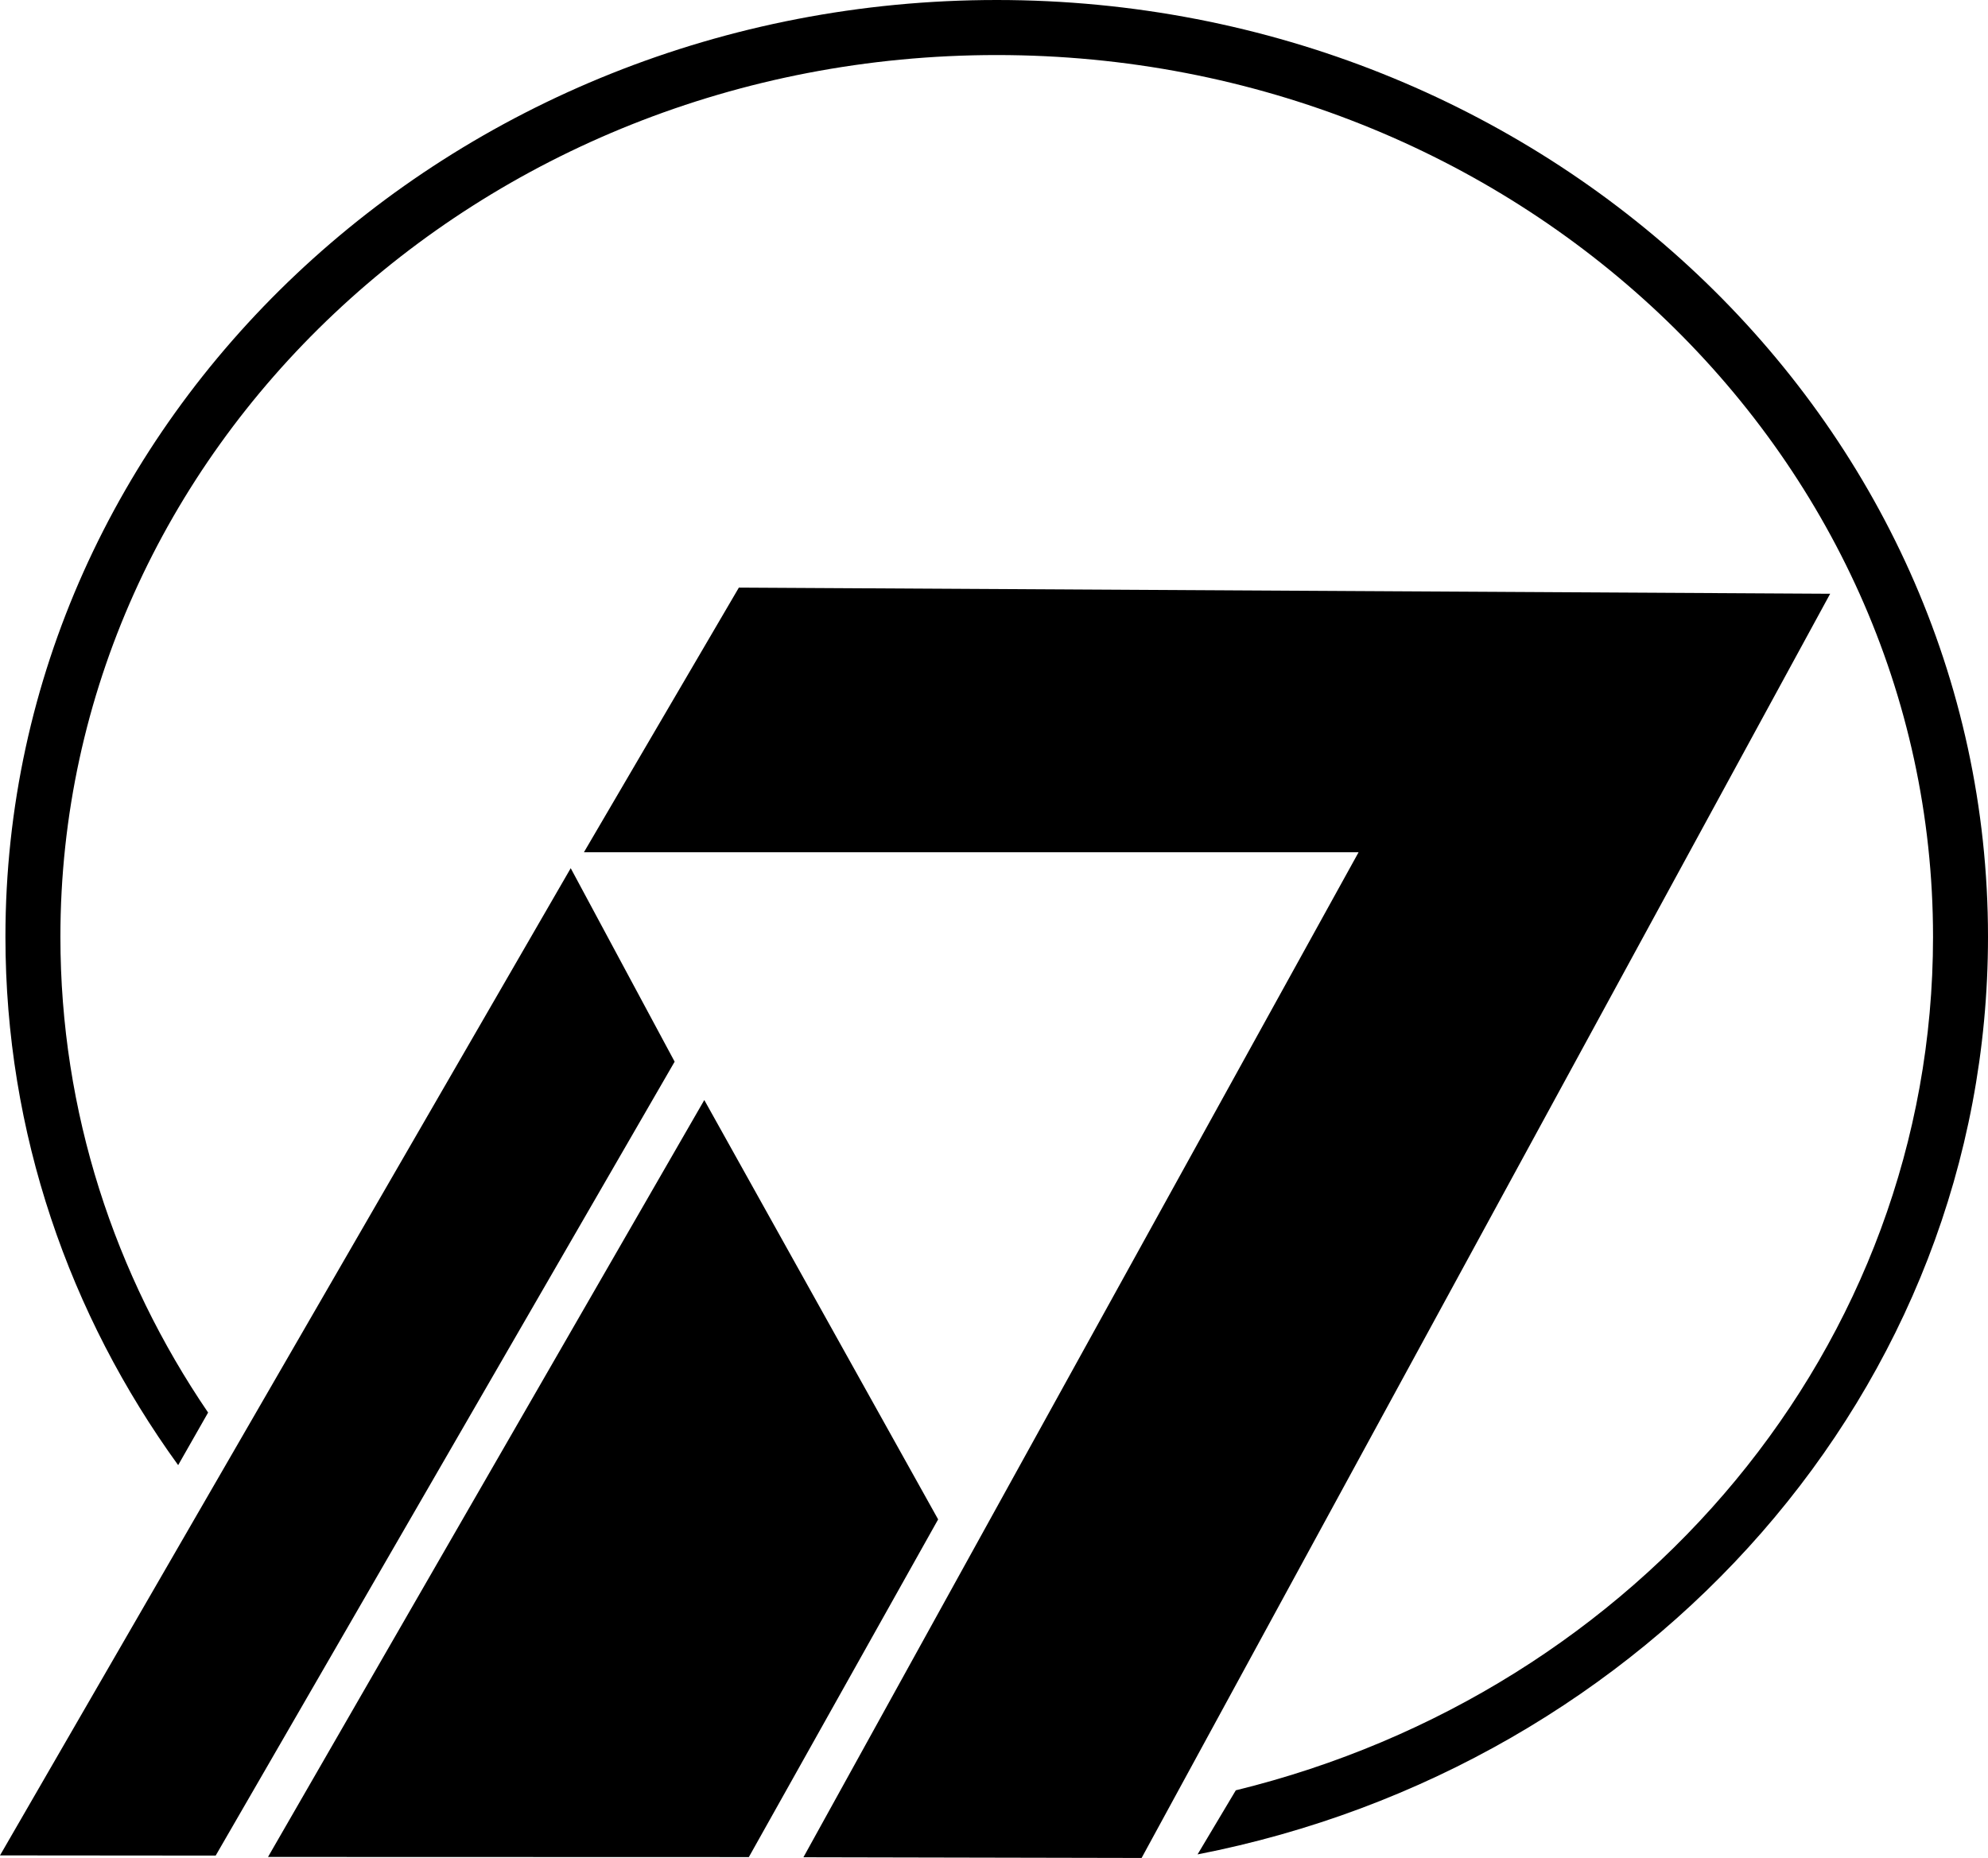 <?xml version="1.0" encoding="UTF-8" standalone="no"?>
<!-- Generator: Adobe Illustrator 19.2.1, SVG Export Plug-In . SVG Version: 6.00 Build 0)  -->

<svg
   xmlns:dc="http://purl.org/dc/elements/1.1/"
   xmlns:cc="http://creativecommons.org/ns#"
   xmlns:rdf="http://www.w3.org/1999/02/22-rdf-syntax-ns#"
   xmlns:svg="http://www.w3.org/2000/svg"
   xmlns="http://www.w3.org/2000/svg"
   xmlns:sodipodi="http://sodipodi.sourceforge.net/DTD/sodipodi-0.dtd"
   xmlns:inkscape="http://www.inkscape.org/namespaces/inkscape"
   version="1.1"
   id="layer"
   x="0px"
   y="0px"
   viewBox="0 0 790.103 738.572"
   xml:space="preserve"
   sodipodi:docname="KMGH 1983.svg"
   inkscape:version="0.92.4 (5da689c313, 2019-01-14)"
   width="790.103"
   height="738.572"><defs
   id="defs3827" /><sodipodi:namedview
   pagecolor="#ffffff"
   bordercolor="#666666"
   borderopacity="1"
   objecttolerance="10"
   gridtolerance="10"
   guidetolerance="10"
   inkscape:pageopacity="0"
   inkscape:pageshadow="2"
   inkscape:window-width="1600"
   inkscape:window-height="837"
   id="namedview3825"
   showgrid="false"
   inkscape:zoom="0.25594663"
   inkscape:cx="65.614137"
   inkscape:cy="549.61083"
   inkscape:window-x="-8"
   inkscape:window-y="-8"
   inkscape:window-maximized="1"
   inkscape:current-layer="layer"
   fit-margin-top="0"
   fit-margin-left="0"
   fit-margin-right="0"
   fit-margin-bottom="0" />
<style
   type="text/css"
   id="style2">
	.st0{clip-path:url(#SVGID_2_);}
	.st1{clip-path:url(#SVGID_6_);}
	.st2{clip-path:url(#SVGID_8_);}
	.st3{clip-path:url(#SVGID_10_);}
	.st4{clip-path:url(#SVGID_14_);}
	.st5{clip-path:url(#SVGID_16_);}
	.st6{fill:#FFFFFF;}
	.st7{fill:#231F20;}
	.st8{clip-path:url(#SVGID_20_);}
	.st9{fill:#646567;}
	.st10{clip-path:url(#SVGID_24_);}
	.st11{clip-path:url(#SVGID_28_);}
	.st12{clip-path:url(#SVGID_32_);}
	.st13{clip-path:url(#SVGID_34_);}
	.st14{clip-path:url(#SVGID_38_);}
	.st15{clip-path:url(#SVGID_40_);}
	.st16{clip-path:url(#SVGID_44_);}
	.st17{clip-path:url(#SVGID_48_);fill:#7081AE;}
	.st18{clip-path:url(#SVGID_48_);fill:#6D7FAC;}
	.st19{clip-path:url(#SVGID_48_);fill:#6B7EAC;}
	.st20{clip-path:url(#SVGID_48_);fill:#687CAA;}
	.st21{clip-path:url(#SVGID_48_);fill:#657AA9;}
	.st22{clip-path:url(#SVGID_48_);fill:#6378A8;}
	.st23{clip-path:url(#SVGID_48_);fill:#6076A6;}
	.st24{clip-path:url(#SVGID_48_);fill:#5D74A5;}
	.st25{clip-path:url(#SVGID_48_);fill:#5972A3;}
	.st26{clip-path:url(#SVGID_48_);fill:#5670A2;}
	.st27{clip-path:url(#SVGID_48_);fill:#526DA0;}
	.st28{clip-path:url(#SVGID_48_);fill:#4F6B9F;}
	.st29{clip-path:url(#SVGID_48_);fill:#49689C;}
	.st30{clip-path:url(#SVGID_48_);fill:#44659B;}
	.st31{clip-path:url(#SVGID_48_);fill:#3F6298;}
	.st32{clip-path:url(#SVGID_48_);fill:#375F96;}
	.st33{clip-path:url(#SVGID_48_);fill:#2D5A93;}
	.st34{clip-path:url(#SVGID_48_);fill:#04508B;}
	.st35{clip-path:url(#SVGID_48_);fill:#054F8A;}
	.st36{clip-path:url(#SVGID_48_);fill:#064F8A;}
	.st37{clip-path:url(#SVGID_48_);fill:#074E89;}
	.st38{clip-path:url(#SVGID_48_);fill:#094E88;}
	.st39{clip-path:url(#SVGID_48_);fill:#064E88;}
	.st40{clip-path:url(#SVGID_48_);fill:#074D87;}
	.st41{clip-path:url(#SVGID_48_);fill:#094C86;}
	.st42{clip-path:url(#SVGID_48_);fill:#0B4C85;}
	.st43{clip-path:url(#SVGID_48_);fill:#0C4B84;}
	.st44{clip-path:url(#SVGID_48_);fill:#0D4B84;}
	.st45{clip-path:url(#SVGID_48_);fill:#0E4B83;}
	.st46{clip-path:url(#SVGID_48_);fill:#0E4A83;}
	.st47{clip-path:url(#SVGID_48_);fill:#0E4A82;}
	.st48{clip-path:url(#SVGID_48_);fill:#0D4A82;}
	.st49{clip-path:url(#SVGID_48_);fill:#0D4981;}
	.st50{clip-path:url(#SVGID_48_);fill:#0E4981;}
	.st51{clip-path:url(#SVGID_48_);fill:#0F4880;}
	.st52{clip-path:url(#SVGID_48_);fill:#114880;}
	.st53{clip-path:url(#SVGID_48_);fill:#10477F;}
	.st54{clip-path:url(#SVGID_48_);fill:#12477F;}
	.st55{clip-path:url(#SVGID_48_);fill:#13467E;}
	.st56{clip-path:url(#SVGID_48_);fill:#14467D;}
	.st57{clip-path:url(#SVGID_48_);fill:#12457C;}
	.st58{clip-path:url(#SVGID_48_);fill:#13457C;}
	.st59{clip-path:url(#SVGID_48_);fill:#13457B;}
	.st60{clip-path:url(#SVGID_48_);fill:#14447B;}
	.st61{clip-path:url(#SVGID_48_);fill:#14447A;}
	.st62{clip-path:url(#SVGID_48_);fill:#15437A;}
	.st63{clip-path:url(#SVGID_48_);fill:#164379;}
	.st64{clip-path:url(#SVGID_48_);fill:#154378;}
	.st65{clip-path:url(#SVGID_48_);fill:#164278;}
	.st66{clip-path:url(#SVGID_48_);fill:#154277;}
	.st67{clip-path:url(#SVGID_48_);fill:#164176;}
	.st68{clip-path:url(#SVGID_48_);fill:#174075;}
	.st69{clip-path:url(#SVGID_48_);fill:#184075;}
	.st70{clip-path:url(#SVGID_48_);fill:#183F74;}
	.st71{clip-path:url(#SVGID_48_);fill:#183F73;}
	.st72{clip-path:url(#SVGID_48_);fill:#193E72;}
	.st73{clip-path:url(#SVGID_48_);fill:#183E71;}
	.st74{clip-path:url(#SVGID_48_);fill:#193D71;}
	.st75{clip-path:url(#SVGID_48_);fill:#193D70;}
	.st76{clip-path:url(#SVGID_48_);fill:#193C70;}
	.st77{clip-path:url(#SVGID_48_);fill:#1A3C6F;}
	.st78{clip-path:url(#SVGID_48_);fill:#1A3C6E;}
	.st79{clip-path:url(#SVGID_48_);fill:#1B3B6E;}
	.st80{clip-path:url(#SVGID_48_);fill:#1B3B6D;}
	.st81{clip-path:url(#SVGID_48_);fill:#7282AF;}
	.st82{clip-path:url(#SVGID_48_);fill:#1B3A6D;}
	.st83{clip-path:url(#SVGID_48_);fill:#7484B1;}
	.st84{clip-path:url(#SVGID_48_);fill:#1A3A6C;}
	.st85{clip-path:url(#SVGID_48_);fill:#7686B2;}
	.st86{clip-path:url(#SVGID_48_);fill:#7888B3;}
	.st87{clip-path:url(#SVGID_48_);fill:#7A89B4;}
	.st88{clip-path:url(#SVGID_48_);fill:#7C8BB5;}
	.st89{clip-path:url(#SVGID_48_);fill:#7E8DB6;}
	.st90{clip-path:url(#SVGID_48_);fill:#1B396B;}
	.st91{clip-path:url(#SVGID_48_);fill:#808EB7;}
	.st92{clip-path:url(#SVGID_48_);fill:#8190B8;}
	.st93{clip-path:url(#SVGID_48_);fill:#8391BA;}
	.st94{clip-path:url(#SVGID_48_);fill:#1B396A;}
	.st95{clip-path:url(#SVGID_48_);fill:#8593BA;}
	.st96{clip-path:url(#SVGID_48_);fill:#1B386A;}
	.st97{clip-path:url(#SVGID_48_);fill:#8895BB;}
	.st98{clip-path:url(#SVGID_48_);fill:#8996BC;}
	.st99{clip-path:url(#SVGID_48_);fill:#1C3869;}
	.st100{clip-path:url(#SVGID_48_);fill:#8B98BE;}
	.st101{clip-path:url(#SVGID_48_);fill:#8D9ABF;}
	.st102{clip-path:url(#SVGID_48_);fill:#8F9BC0;}
	.st103{clip-path:url(#SVGID_48_);fill:#909DC1;}
	.st104{clip-path:url(#SVGID_48_);fill:#1C3768;}
	.st105{clip-path:url(#SVGID_48_);fill:#929EC1;}
	.st106{clip-path:url(#SVGID_48_);fill:#94A0C3;}
	.st107{clip-path:url(#SVGID_48_);fill:#96A1C4;}
	.st108{clip-path:url(#SVGID_48_);fill:#97A3C4;}
	.st109{clip-path:url(#SVGID_48_);fill:#1D3768;}
	.st110{clip-path:url(#SVGID_48_);fill:#99A4C5;}
	.st111{clip-path:url(#SVGID_48_);fill:#9BA5C7;}
	.st112{clip-path:url(#SVGID_48_);fill:#1C3667;}
	.st113{clip-path:url(#SVGID_48_);fill:#9DA7C7;}
	.st114{clip-path:url(#SVGID_48_);fill:#9EA8C8;}
	.st115{clip-path:url(#SVGID_48_);fill:#A0AAC9;}
	.st116{clip-path:url(#SVGID_48_);fill:#A2ACCB;}
	.st117{clip-path:url(#SVGID_48_);fill:#A4ADCB;}
	.st118{clip-path:url(#SVGID_48_);fill:#1C3666;}
	.st119{clip-path:url(#SVGID_48_);fill:#A6AFCC;}
	.st120{clip-path:url(#SVGID_48_);fill:#A7B0CD;}
	.st121{clip-path:url(#SVGID_48_);fill:#A8B1CD;}
	.st122{clip-path:url(#SVGID_48_);fill:#ABB3CF;}
	.st123{clip-path:url(#SVGID_48_);fill:#ACB4D0;}
	.st124{clip-path:url(#SVGID_48_);fill:#1C3566;}
	.st125{clip-path:url(#SVGID_48_);fill:#ADB5D0;}
	.st126{clip-path:url(#SVGID_48_);fill:#AFB7D1;}
	.st127{clip-path:url(#SVGID_48_);fill:#B1B9D2;}
	.st128{clip-path:url(#SVGID_48_);fill:#1C3565;}
	.st129{clip-path:url(#SVGID_48_);fill:#B3BAD4;}
	.st130{clip-path:url(#SVGID_48_);fill:#B4BBD4;}
	.st131{clip-path:url(#SVGID_48_);fill:#B6BCD4;}
	.st132{clip-path:url(#SVGID_48_);fill:#1D3465;}
	.st133{clip-path:url(#SVGID_48_);fill:#B7BED5;}
	.st134{clip-path:url(#SVGID_48_);fill:#B9C0D7;}
	.st135{clip-path:url(#SVGID_48_);fill:#BBC1D8;}
	.st136{clip-path:url(#SVGID_48_);fill:#1D3464;}
	.st137{clip-path:url(#SVGID_48_);fill:#BCC2D8;}
	.st138{clip-path:url(#SVGID_48_);fill:#BEC3D9;}
	.st139{clip-path:url(#SVGID_48_);fill:#BFC5DA;}
	.st140{clip-path:url(#SVGID_48_);fill:#C1C7DB;}
	.st141{clip-path:url(#SVGID_48_);fill:#C3C8DC;}
	.st142{clip-path:url(#SVGID_48_);fill:#C4C9DD;}
	.st143{clip-path:url(#SVGID_48_);fill:#C6CADD;}
	.st144{clip-path:url(#SVGID_48_);fill:#C7CBDE;}
	.st145{clip-path:url(#SVGID_48_);fill:#C9CDDF;}
	.st146{clip-path:url(#SVGID_48_);fill:#CACEE0;}
	.st147{clip-path:url(#SVGID_48_);fill:#CCD0E0;}
	.st148{clip-path:url(#SVGID_48_);fill:#CDD1E2;}
	.st149{clip-path:url(#SVGID_48_);fill:#CFD3E3;}
	.st150{clip-path:url(#SVGID_48_);fill:#1D3463;}
	.st151{clip-path:url(#SVGID_48_);fill:#D0D4E3;}
	.st152{clip-path:url(#SVGID_48_);fill:#1D3363;}
	.st153{clip-path:url(#SVGID_48_);fill:#D2D6E4;}
	.st154{clip-path:url(#SVGID_48_);fill:#D4D7E5;}
	.st155{clip-path:url(#SVGID_48_);fill:#D5D8E5;}
	.st156{clip-path:url(#SVGID_48_);fill:#1E3262;}
	.st157{clip-path:url(#SVGID_48_);fill:#D6D9E7;}
	.st158{clip-path:url(#SVGID_48_);fill:#1D3262;}
	.st159{clip-path:url(#SVGID_48_);fill:#D8DAE8;}
	.st160{clip-path:url(#SVGID_48_);fill:#1D3261;}
	.st161{clip-path:url(#SVGID_48_);fill:#DADDE9;}
	.st162{clip-path:url(#SVGID_48_);fill:#1D3161;}
	.st163{clip-path:url(#SVGID_48_);fill:#DCDEEA;}
	.st164{clip-path:url(#SVGID_48_);fill:#1D3160;}
	.st165{clip-path:url(#SVGID_48_);fill:#DDDFEA;}
	.st166{clip-path:url(#SVGID_48_);fill:#1E3160;}
	.st167{clip-path:url(#SVGID_48_);fill:#DFE0EB;}
	.st168{fill:#074D87;}
	.st169{clip-path:url(#SVGID_50_);}
	.st170{clip-path:url(#SVGID_54_);}
	.st171{clip-path:url(#SVGID_58_);}
	.st172{clip-path:url(#SVGID_62_);}
	.st173{clip-path:url(#SVGID_66_);}
	.st174{clip-path:url(#SVGID_68_);}
	.st175{clip-path:url(#SVGID_70_);}
	.st176{clip-path:url(#SVGID_72_);}
	.st177{clip-path:url(#SVGID_76_);}
	.st178{clip-path:url(#SVGID_78_);}
	.st179{clip-path:url(#SVGID_80_);}
	.st180{clip-path:url(#SVGID_82_);}
	.st181{clip-path:url(#SVGID_86_);}
	.st182{clip-path:url(#SVGID_88_);}
	.st183{clip-path:url(#SVGID_90_);}
	.st184{clip-path:url(#SVGID_92_);}
	.st185{clip-path:url(#SVGID_96_);}
	.st186{clip-path:url(#SVGID_98_);}
	.st187{clip-path:url(#SVGID_100_);}
	.st188{clip-path:url(#SVGID_102_);}
	.st189{clip-path:url(#SVGID_106_);}
	.st190{clip-path:url(#SVGID_108_);}
	.st191{clip-path:url(#SVGID_110_);}
	.st192{clip-path:url(#SVGID_112_);}
	.st193{clip-path:url(#SVGID_116_);}
	.st194{clip-path:url(#SVGID_118_);}
	.st195{clip-path:url(#SVGID_120_);}
	.st196{clip-path:url(#SVGID_122_);}
	.st197{clip-path:url(#SVGID_126_);}
	.st198{clip-path:url(#SVGID_128_);}
	.st199{clip-path:url(#SVGID_130_);}
	.st200{clip-path:url(#SVGID_132_);}
	.st201{clip-path:url(#SVGID_136_);}
	.st202{clip-path:url(#SVGID_138_);}
	.st203{clip-path:url(#SVGID_140_);}
	.st204{clip-path:url(#SVGID_142_);}
	.st205{clip-path:url(#SVGID_146_);}
	.st206{clip-path:url(#SVGID_148_);}
	.st207{clip-path:url(#SVGID_150_);}
	.st208{clip-path:url(#SVGID_152_);}
	.st209{clip-path:url(#SVGID_156_);}
	.st210{clip-path:url(#SVGID_158_);}
	.st211{clip-path:url(#SVGID_160_);}
	.st212{clip-path:url(#SVGID_162_);}
	.st213{clip-path:url(#SVGID_166_);}
	.st214{clip-path:url(#SVGID_168_);}
	.st215{clip-path:url(#SVGID_170_);}
	.st216{clip-path:url(#SVGID_172_);}
	.st217{clip-path:url(#SVGID_176_);}
	.st218{clip-path:url(#SVGID_178_);}
	.st219{clip-path:url(#SVGID_180_);}
	.st220{clip-path:url(#SVGID_182_);}
	.st221{clip-path:url(#SVGID_186_);}
	.st222{clip-path:url(#SVGID_188_);}
	.st223{clip-path:url(#SVGID_190_);}
	.st224{clip-path:url(#SVGID_192_);}
	.st225{clip-path:url(#SVGID_196_);}
	.st226{clip-path:url(#SVGID_198_);}
	.st227{clip-path:url(#SVGID_200_);}
	.st228{clip-path:url(#SVGID_202_);}
	.st229{clip-path:url(#SVGID_206_);}
	.st230{clip-path:url(#SVGID_208_);}
	.st231{clip-path:url(#SVGID_210_);}
	.st232{clip-path:url(#SVGID_212_);}
	.st233{clip-path:url(#SVGID_216_);}
	.st234{clip-path:url(#SVGID_218_);}
	.st235{clip-path:url(#SVGID_220_);}
	.st236{clip-path:url(#SVGID_222_);}
	.st237{clip-path:url(#SVGID_226_);}
	.st238{clip-path:url(#SVGID_228_);}
	.st239{clip-path:url(#SVGID_230_);}
	.st240{clip-path:url(#SVGID_232_);}
	.st241{clip-path:url(#SVGID_236_);}
	.st242{clip-path:url(#SVGID_238_);}
	.st243{clip-path:url(#SVGID_240_);}
	.st244{clip-path:url(#SVGID_242_);}
	.st245{clip-path:url(#SVGID_246_);}
	.st246{clip-path:url(#SVGID_248_);}
	.st247{clip-path:url(#SVGID_250_);}
	.st248{clip-path:url(#SVGID_252_);}
	.st249{clip-path:url(#SVGID_256_);}
	.st250{clip-path:url(#SVGID_258_);}
	.st251{clip-path:url(#SVGID_260_);}
	.st252{clip-path:url(#SVGID_262_);}
	.st253{clip-path:url(#SVGID_266_);}
	.st254{clip-path:url(#SVGID_268_);}
	.st255{clip-path:url(#SVGID_270_);}
	.st256{clip-path:url(#SVGID_272_);}
	.st257{clip-path:url(#SVGID_276_);}
	.st258{clip-path:url(#SVGID_278_);}
	.st259{clip-path:url(#SVGID_280_);}
	.st260{clip-path:url(#SVGID_282_);}
	.st261{clip-path:url(#SVGID_286_);}
	.st262{clip-path:url(#SVGID_288_);}
	.st263{clip-path:url(#SVGID_290_);}
	.st264{clip-path:url(#SVGID_292_);}
	.st265{clip-path:url(#SVGID_296_);}
	.st266{clip-path:url(#SVGID_298_);}
	.st267{clip-path:url(#SVGID_300_);}
	.st268{clip-path:url(#SVGID_302_);}
	.st269{clip-path:url(#SVGID_306_);}
	.st270{clip-path:url(#SVGID_308_);}
	.st271{clip-path:url(#SVGID_310_);}
	.st272{clip-path:url(#SVGID_312_);}
	.st273{clip-path:url(#SVGID_316_);}
	.st274{clip-path:url(#SVGID_318_);}
	.st275{clip-path:url(#SVGID_320_);}
	.st276{clip-path:url(#SVGID_322_);}
	.st277{clip-path:url(#SVGID_326_);}
	.st278{clip-path:url(#SVGID_328_);}
	.st279{clip-path:url(#SVGID_330_);}
	.st280{clip-path:url(#SVGID_332_);}
	.st281{clip-path:url(#SVGID_336_);}
	.st282{clip-path:url(#SVGID_338_);}
	.st283{clip-path:url(#SVGID_340_);}
	.st284{clip-path:url(#SVGID_342_);}
	.st285{clip-path:url(#SVGID_346_);}
	.st286{clip-path:url(#SVGID_348_);}
	.st287{clip-path:url(#SVGID_350_);}
	.st288{clip-path:url(#SVGID_352_);}
	.st289{clip-path:url(#SVGID_356_);}
	.st290{clip-path:url(#SVGID_358_);}
	.st291{clip-path:url(#SVGID_360_);}
	.st292{clip-path:url(#SVGID_362_);}
	.st293{clip-path:url(#SVGID_366_);}
	.st294{clip-path:url(#SVGID_368_);}
	.st295{clip-path:url(#SVGID_370_);}
	.st296{clip-path:url(#SVGID_372_);}
	.st297{clip-path:url(#SVGID_376_);}
	.st298{clip-path:url(#SVGID_378_);}
	.st299{clip-path:url(#SVGID_380_);}
	.st300{clip-path:url(#SVGID_382_);}
	.st301{clip-path:url(#SVGID_386_);}
	.st302{clip-path:url(#SVGID_388_);}
	.st303{clip-path:url(#SVGID_390_);}
	.st304{clip-path:url(#SVGID_392_);}
	.st305{clip-path:url(#SVGID_396_);}
	.st306{clip-path:url(#SVGID_398_);}
	.st307{clip-path:url(#SVGID_400_);}
	.st308{clip-path:url(#SVGID_402_);}
	.st309{clip-path:url(#SVGID_406_);}
	.st310{clip-path:url(#SVGID_408_);}
	.st311{clip-path:url(#SVGID_410_);}
	.st312{clip-path:url(#SVGID_412_);}
	.st313{clip-path:url(#SVGID_416_);}
	.st314{clip-path:url(#SVGID_418_);}
	.st315{clip-path:url(#SVGID_420_);}
	.st316{clip-path:url(#SVGID_422_);}
	.st317{clip-path:url(#SVGID_426_);}
	.st318{clip-path:url(#SVGID_428_);}
	.st319{clip-path:url(#SVGID_430_);}
	.st320{clip-path:url(#SVGID_432_);}
	.st321{clip-path:url(#SVGID_436_);}
	.st322{clip-path:url(#SVGID_438_);}
	.st323{clip-path:url(#SVGID_440_);}
	.st324{clip-path:url(#SVGID_442_);}
	.st325{clip-path:url(#SVGID_446_);}
	.st326{clip-path:url(#SVGID_448_);}
	.st327{clip-path:url(#SVGID_450_);}
	.st328{clip-path:url(#SVGID_452_);}
	.st329{clip-path:url(#SVGID_456_);}
	.st330{clip-path:url(#SVGID_458_);}
	.st331{clip-path:url(#SVGID_460_);}
	.st332{clip-path:url(#SVGID_462_);}
	.st333{clip-path:url(#SVGID_466_);}
	.st334{clip-path:url(#SVGID_468_);}
	.st335{clip-path:url(#SVGID_470_);}
	.st336{clip-path:url(#SVGID_472_);}
	.st337{clip-path:url(#SVGID_476_);}
	.st338{clip-path:url(#SVGID_478_);}
	.st339{clip-path:url(#SVGID_480_);}
	.st340{clip-path:url(#SVGID_482_);}
	.st341{clip-path:url(#SVGID_486_);}
	.st342{clip-path:url(#SVGID_488_);}
	.st343{clip-path:url(#SVGID_490_);}
	.st344{clip-path:url(#SVGID_492_);}
	.st345{clip-path:url(#SVGID_496_);}
	.st346{clip-path:url(#SVGID_498_);}
	.st347{clip-path:url(#SVGID_500_);}
	.st348{clip-path:url(#SVGID_502_);}
	.st349{clip-path:url(#SVGID_506_);}
	.st350{clip-path:url(#SVGID_508_);}
	.st351{clip-path:url(#SVGID_510_);}
	.st352{clip-path:url(#SVGID_512_);}
	.st353{clip-path:url(#SVGID_516_);}
	.st354{clip-path:url(#SVGID_518_);}
	.st355{clip-path:url(#SVGID_520_);}
	.st356{clip-path:url(#SVGID_522_);}
	.st357{clip-path:url(#SVGID_526_);}
	.st358{clip-path:url(#SVGID_528_);}
	.st359{clip-path:url(#SVGID_530_);}
	.st360{clip-path:url(#SVGID_532_);}
	.st361{clip-path:url(#SVGID_536_);}
	.st362{clip-path:url(#SVGID_538_);}
	.st363{clip-path:url(#SVGID_540_);}
	.st364{clip-path:url(#SVGID_542_);}
	.st365{clip-path:url(#SVGID_546_);}
	.st366{clip-path:url(#SVGID_548_);}
	.st367{clip-path:url(#SVGID_550_);}
	.st368{clip-path:url(#SVGID_552_);}
	.st369{clip-path:url(#SVGID_556_);}
	.st370{clip-path:url(#SVGID_558_);}
	.st371{clip-path:url(#SVGID_560_);}
	.st372{clip-path:url(#SVGID_562_);}
	.st373{clip-path:url(#SVGID_566_);}
	.st374{clip-path:url(#SVGID_568_);}
	.st375{clip-path:url(#SVGID_570_);}
	.st376{clip-path:url(#SVGID_572_);}
	.st377{clip-path:url(#SVGID_576_);}
	.st378{clip-path:url(#SVGID_578_);}
	.st379{clip-path:url(#SVGID_580_);}
	.st380{clip-path:url(#SVGID_582_);}
	.st381{clip-path:url(#SVGID_586_);}
	.st382{clip-path:url(#SVGID_588_);}
	.st383{clip-path:url(#SVGID_590_);}
	.st384{clip-path:url(#SVGID_592_);}
	.st385{clip-path:url(#SVGID_596_);}
	.st386{clip-path:url(#SVGID_598_);}
	.st387{clip-path:url(#SVGID_600_);}
	.st388{clip-path:url(#SVGID_602_);}
	.st389{clip-path:url(#SVGID_606_);}
	.st390{clip-path:url(#SVGID_608_);}
	.st391{clip-path:url(#SVGID_610_);}
	.st392{clip-path:url(#SVGID_612_);}
	.st393{clip-path:url(#SVGID_616_);}
	.st394{clip-path:url(#SVGID_618_);}
	.st395{clip-path:url(#SVGID_620_);}
	.st396{clip-path:url(#SVGID_622_);}
	.st397{clip-path:url(#SVGID_626_);}
	.st398{clip-path:url(#SVGID_628_);}
	.st399{clip-path:url(#SVGID_630_);}
	.st400{clip-path:url(#SVGID_632_);}
	.st401{clip-path:url(#SVGID_636_);}
	.st402{clip-path:url(#SVGID_638_);}
	.st403{clip-path:url(#SVGID_640_);}
	.st404{clip-path:url(#SVGID_642_);}
	.st405{clip-path:url(#SVGID_646_);}
	.st406{clip-path:url(#SVGID_648_);}
	.st407{clip-path:url(#SVGID_650_);}
	.st408{clip-path:url(#SVGID_652_);}
	.st409{clip-path:url(#SVGID_656_);}
	.st410{clip-path:url(#SVGID_658_);}
	.st411{clip-path:url(#SVGID_660_);}
	.st412{clip-path:url(#SVGID_662_);}
	.st413{clip-path:url(#SVGID_666_);}
	.st414{clip-path:url(#SVGID_668_);}
	.st415{clip-path:url(#SVGID_670_);}
	.st416{clip-path:url(#SVGID_672_);}
	.st417{clip-path:url(#SVGID_676_);}
	.st418{clip-path:url(#SVGID_678_);}
	.st419{clip-path:url(#SVGID_680_);}
	.st420{clip-path:url(#SVGID_682_);}
	.st421{clip-path:url(#SVGID_686_);}
	.st422{clip-path:url(#SVGID_688_);}
	.st423{clip-path:url(#SVGID_690_);}
	.st424{clip-path:url(#SVGID_692_);}
	.st425{clip-path:url(#SVGID_696_);}
	.st426{clip-path:url(#SVGID_698_);}
	.st427{clip-path:url(#SVGID_700_);}
	.st428{clip-path:url(#SVGID_702_);}
	.st429{clip-path:url(#SVGID_706_);}
	.st430{clip-path:url(#SVGID_708_);}
	.st431{clip-path:url(#SVGID_710_);}
	.st432{clip-path:url(#SVGID_712_);}
	.st433{clip-path:url(#SVGID_716_);}
	.st434{clip-path:url(#SVGID_718_);}
</style>






















































































































<path
   style="fill:#000000;stroke:none;stroke-width:2.627px;stroke-linecap:butt;stroke-linejoin:miter;stroke-opacity:1"
   d="m 293.654,233.584 433.719,2.445 L 453.716,738.572 319.31,738.293 539.957,338.776 H 232.078 Z"
   id="path5383"
   inkscape:connector-curvature="0"
   sodipodi:nodetypes="ccccccc" /><path
   id="path5390"
   d="M 279.911,437.282 106.52,738.168 297.618,738.223 372.85,603.983 Z"
   style="opacity:1;fill:#000000;fill-opacity:1;fill-rule:nonzero;stroke:none;stroke-width:11.487;stroke-linecap:butt;stroke-linejoin:miter;stroke-miterlimit:5.9;stroke-dasharray:none;stroke-opacity:1;paint-order:markers fill stroke"
   inkscape:connector-curvature="0"
   sodipodi:nodetypes="ccccc" /><path
   inkscape:connector-curvature="0"
   id="path5392"
   d="M 226.825,345.125 0,737.554 85.718,737.626 268.129,422.036 Z"
   style="opacity:1;fill:#000000;fill-opacity:1;fill-rule:nonzero;stroke:none;stroke-width:14.973;stroke-linecap:butt;stroke-linejoin:miter;stroke-miterlimit:5.9;stroke-dasharray:none;stroke-opacity:1;paint-order:markers fill stroke" /><path
   style="color:#000000;font-style:normal;font-variant:normal;font-weight:normal;font-stretch:normal;font-size:medium;line-height:normal;font-family:sans-serif;font-variant-ligatures:normal;font-variant-position:normal;font-variant-caps:normal;font-variant-numeric:normal;font-variant-alternates:normal;font-feature-settings:normal;text-indent:0;text-align:start;text-decoration:none;text-decoration-line:none;text-decoration-style:solid;text-decoration-color:#000000;letter-spacing:normal;word-spacing:normal;text-transform:none;writing-mode:lr-tb;direction:ltr;text-orientation:mixed;dominant-baseline:auto;baseline-shift:baseline;text-anchor:start;white-space:normal;shape-padding:0;clip-rule:nonzero;display:inline;overflow:visible;visibility:visible;opacity:1;isolation:auto;mix-blend-mode:normal;color-interpolation:sRGB;color-interpolation-filters:linearRGB;solid-color:#000000;solid-opacity:1;vector-effect:none;fill:#000000;fill-opacity:1;fill-rule:nonzero;stroke:none;stroke-width:21.865;stroke-linecap:butt;stroke-linejoin:miter;stroke-miterlimit:5.9;stroke-dasharray:none;stroke-dashoffset:0;stroke-opacity:1;paint-order:markers fill stroke;color-rendering:auto;image-rendering:auto;shape-rendering:auto;text-rendering:auto;enable-background:accumulate"
   d="M 396.131,0 C 179.018,0 2.159,166.502 2.159,372.414 c 0,77.952 25.365,150.245 68.646,210.005 L 82.709,561.522 C 45.538,506.938 24.005,442.024 24.005,372.414 24.004,179.057 190.14,21.882 396.131,21.882 c 205.991,0 372.126,157.175 372.126,350.532 -2e-5,162.867 -116.828,300.05 -277.104,339.267 l -15.2,25.479 C 654.975,702.27 790.103,552.4 790.103,372.414 790.103,166.502 613.244,0 396.131,0 Z"
   id="path5395"
   inkscape:connector-curvature="0"
   sodipodi:nodetypes="ssccsssccss" /></svg>
